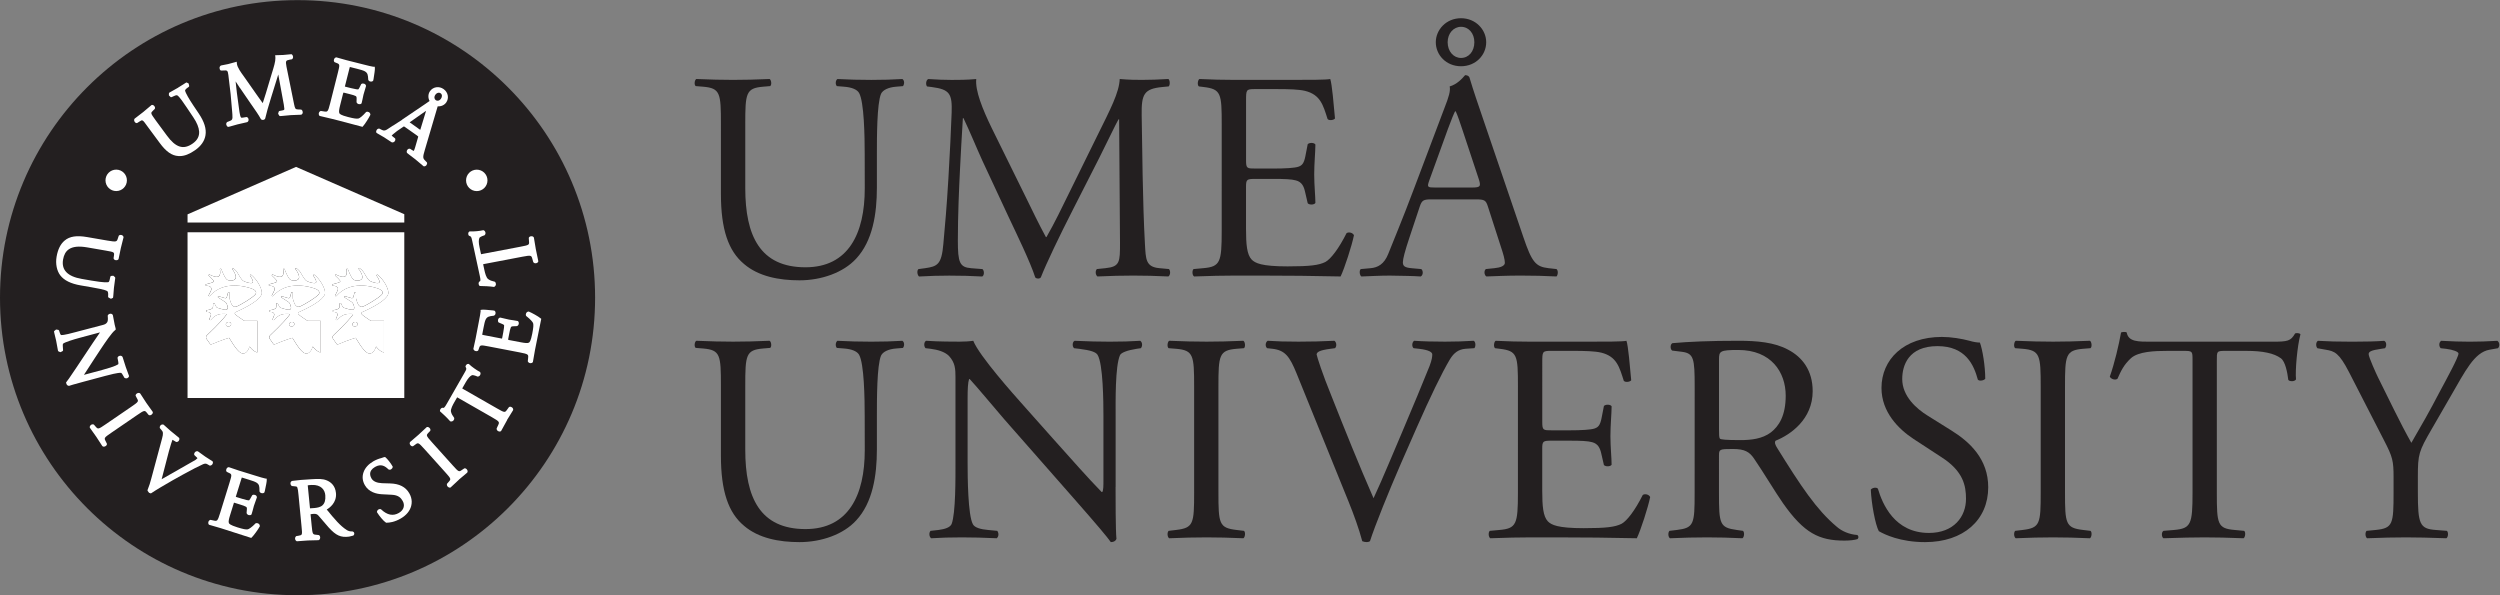 <?xml version="1.0" encoding="utf-8"?>
<!-- Generator: Adobe Illustrator 22.0.0, SVG Export Plug-In . SVG Version: 6.00 Build 0)  -->
<svg version="1.1"
	 id="svg2" xmlns:cc="http://creativecommons.org/ns#" xmlns:dc="http://purl.org/dc/elements/1.1/" xmlns:rdf="http://www.w3.org/1999/02/22-rdf-syntax-ns#" xmlns:svg="http://www.w3.org/2000/svg"
	 xmlns="http://www.w3.org/2000/svg" xmlns:xlink="http://www.w3.org/1999/xlink" x="0px" y="0px" viewBox="0 0 1622.5 386.3"
	 style="enable-background:new 0 0 1622.5 386.3;" xml:space="preserve">
<rect x="0" y="0" width="1622.5" height="386.3" fill="#808080" stroke="none"/>
<style type="text/css">
	.st0{fill:#231F20;}
	.st1{fill:#FFFFFF;}
</style>
<g id="g10" transform="matrix(1.333,0,0,-1.333,0,386.307)">
	<g id="g12" transform="scale(0.1)">
		<g id="g14" transform="scale(10)">
		</g>
		<path id="path16" class="st0" d="M4210,2146.7c0,89.5-2.9,255.5-27.4,298.8c-10.1,17.3-36.1,27.4-72.2,30.3l-36.1,2.9
			c-8.7,10.1-5.8,28.9,2.9,34.6c54.9-2.9,108.3-4.3,164.6-4.3c60.6,0,99.6,1.4,151.6,4.3c11.5-7.2,10.1-26,2.9-34.6l-34.6-2.9
			c-36.1-2.9-63.5-15.9-72.2-34.6c-20.2-47.6-20.2-213.7-20.2-294.5v-163.1c0-125.6-20.2-258.4-101-345
			c-62.1-67.8-168.9-105.4-275.7-105.4c-99.6,0-199.2,18.8-270,79.4c-76.5,63.5-112.6,168.9-112.6,340.7V2294
			c0,150.1-2.9,174.7-86.6,181.9l-36.1,2.9c-8.7,5.8-5.8,30.3,2.9,34.6c72.2-2.9,121.3-4.3,179-4.3c59.2,0,106.8,1.4,177.6,4.3
			c8.7-4.3,11.6-28.9,2.9-34.6l-34.6-2.9c-83.7-7.2-86.6-31.8-86.6-181.9v-311.8c0-232.4,72.2-385.5,293.1-385.5
			c209.3,0,288.7,164.6,288.7,384L4210,2146.7"/>
		<path id="path18" class="st0" d="M4992.5,1941.7c33.2-67.8,65-134.3,99.6-197.8h2.9c39,67.8,75.1,142.9,111.2,216.6l135.7,275.7
			c65,131.4,106.8,210.8,109.7,277.2c49.1-4.3,79.4-4.3,108.3-4.3c36.1,0,83.7,1.4,128.5,4.3c8.7-5.8,8.7-30.3,1.5-36.1l-30.3-2.9
			c-91-8.7-102.5-36.1-101.1-137.1c2.9-153,4.3-420.1,15.9-628c4.3-72.2,2.9-111.2,70.7-116.9l46.2-4.3c8.7-8.7,7.2-30.3-2.9-36.1
			c-59.2,2.9-118.4,4.3-170.4,4.3c-50.5,0-115.5-1.4-174.7-4.3c-10.1,7.2-11.5,27.4-2.9,36.1l41.9,4.3
			c70.7,7.2,70.7,30.3,70.7,122.7l-4.3,602h-2.9c-10.1-15.9-65-131.4-93.8-187.7l-128.5-252.6c-65-127-129.9-262.7-155.9-329.2
			c-2.9-4.3-8.7-5.8-14.4-5.8c-2.9,0-10.1,1.4-13,5.8c-24.5,76.5-93.8,218-127,288.7l-129.9,278.6c-30.3,66.4-60.6,141.5-92.4,207.9
			h-2.9c-5.8-89.5-10.1-173.2-14.4-257c-4.3-88.1-10.1-216.6-10.1-339.3c0-106.8,8.7-129.9,65-134.3l54.9-4.3
			c10.1-8.7,8.7-31.8-1.5-36.1c-49.1,2.9-105.4,4.3-160.2,4.3c-46.2,0-98.2-1.4-147.2-4.3c-8.7,7.2-11.5,28.9-2.9,36.1l31.8,4.3
			c60.6,8.7,80.9,17.3,89.5,118.4c8.7,95.3,15.9,174.7,24.5,317.6c7.2,119.8,13,242.5,15.9,321.9c2.9,90.9-8.7,112.6-96.7,124.1
			l-23.1,2.9c-7.2,8.7-5.8,30.3,5.8,36.1c43.3-2.9,78-4.3,114-4.3c33.2,0,72.2,0,119.8,4.3c-5.8-56.3,30.3-145.8,75.1-238.2
			L4992.5,1941.7"/>
		<path id="path20" class="st0" d="M5948.2,2292.5c0,150.1-2.9,171.8-88.1,181.9l-23.1,2.9c-8.7,5.8-5.8,31.8,2.9,36.1
			c62.1-2.9,111.2-4.3,170.4-4.3h271.4c92.4,0,177.6,0,194.9,4.3c8.7-24.5,17.3-128.5,23.1-192c-5.8-8.7-28.9-11.6-36.1-2.9
			c-21.7,67.9-34.6,118.4-109.7,137.1c-30.3,7.2-76.5,8.7-140,8.7h-103.9c-43.3,0-43.3-2.9-43.3-57.8v-288.7
			c0-40.4,4.3-40.4,47.6-40.4h83.7c60.6,0,105.4,2.9,122.7,8.7c17.3,5.8,27.4,14.4,34.6,50.5l11.5,59.2c7.2,8.7,31.8,8.7,37.5-1.4
			c0-34.6-5.8-90.9-5.8-145.8c0-52,5.8-106.8,5.8-138.6c-5.8-10.1-30.3-10.1-37.5-1.4l-13,56.3c-5.8,26-15.9,47.6-44.8,54.9
			c-20.2,5.8-54.9,7.2-111.2,7.2h-83.7c-43.3,0-47.6-1.4-47.6-39v-203.6c0-76.5,4.3-125.6,27.4-150.1
			c17.3-17.3,47.6-33.2,174.7-33.2c111.2,0,153,5.8,184.8,21.7c26,14.4,65,65,102.5,140c10.1,7.2,30.3,2.9,36.1-10.1
			c-10.1-50.5-46.2-161.7-65-200.7c-129.9,2.9-258.4,4.3-386.9,4.3h-129.9c-62.1,0-111.2-1.4-196.3-4.3c-8.7,4.3-11.5,27.4-2.9,36.1
			l47.6,4.3c82.3,7.2,89.5,28.9,89.5,180.4L5948.2,2292.5"/>
		<path id="path22" class="st0" d="M7113.2,2615.9c37.5,0,65,31.8,65,76.5c0,43.3-27.4,75.1-65,75.1c-36.1,0-65-31.8-65-75.1
			C7048.3,2647.6,7077.1,2615.9,7113.2,2615.9z M7235.9,2692.4c0-62.1-50.5-116.9-122.7-116.9c-72.2,0-122.7,54.9-122.7,116.9
			c0,60.6,50.5,116.9,122.7,116.9C7185.4,2809.3,7235.9,2753,7235.9,2692.4z M6958.8,2019.7c-11.5-33.2-10.1-34.7,30.3-34.7h177.6
			c41.9,0,44.8,5.8,31.8,44.8l-78,235.3c-11.5,34.6-24.5,73.6-33.2,91h-2.9c-4.3-7.2-18.8-41.9-34.6-85.2L6958.8,2019.7z
			 M7244.6,1891.2c-10.1,31.8-15.9,36.1-59.2,36.1h-218c-36.1,0-44.8-4.3-54.9-34.7L6862,1741c-21.7-65-31.8-103.9-31.8-119.8
			c0-17.3,7.2-26,41.9-28.9l47.6-4.3c10.1-7.2,10.1-30.3-2.9-36.1c-37.5,2.9-82.3,2.9-150.1,4.3c-47.6,0-99.6-2.9-138.6-4.3
			c-8.7,5.8-11.5,28.9-2.9,36.1l47.6,4.3c34.6,2.9,66.4,18.8,86.6,70.7c26,66.4,66.4,160.2,127,321.9l147.2,389.8
			c20.2,52,28.9,79.4,24.5,102.5c34.6,10.1,59.2,36.1,75.1,54.9c8.7,0,18.8-2.9,21.7-13c18.8-63.5,41.9-129.9,63.5-193.4
			l197.8-580.3c41.9-124.2,60.6-145.8,122.7-153l39-4.3c10.1-7.2,7.2-30.3,0-36.1c-59.2,2.9-109.7,4.3-174.7,4.3
			c-69.3,0-124.1-2.9-166-4.3c-11.6,5.8-13,28.9-2.9,36.1l41.9,4.3c30.3,2.9,50.5,11.6,50.5,26c0,15.9-7.2,41.9-18.8,76.5
			L7244.6,1891.2"/>
		<path id="path24" class="st0" d="M4210,872.1c0,89.5-2.9,255.5-27.4,298.8c-10.1,17.3-36.1,27.4-72.2,30.3l-36.1,2.9
			c-8.7,10.1-5.8,28.9,2.9,34.7c54.9-2.9,108.3-4.3,164.6-4.3c60.6,0,99.6,1.4,151.6,4.3c11.5-7.2,10.1-26,2.9-34.7l-34.6-2.9
			c-36.1-2.9-63.5-15.9-72.2-34.7c-20.2-47.6-20.2-213.7-20.2-294.5V709c0-125.6-20.2-258.4-101-345
			c-62.1-67.9-168.9-105.4-275.7-105.4c-99.6,0-199.2,18.8-270,79.4c-76.5,63.5-112.6,168.9-112.6,340.7v340.7
			c0,150.1-2.9,174.7-86.6,181.9l-36.1,2.9c-8.7,5.8-5.8,30.3,2.9,34.7c72.2-2.9,121.3-4.3,179-4.3c59.2,0,106.8,1.4,177.6,4.3
			c8.7-4.3,11.6-28.9,2.9-34.7l-34.6-2.9c-83.7-7.2-86.6-31.8-86.6-181.9V707.6c0-232.4,72.2-385.5,293.1-385.5
			c209.3,0,288.7,164.6,288.7,384L4210,872.1"/>
		<path id="path26" class="st0" d="M5431.4,527.1c0-43.3,0-215.1,4.3-252.6c-2.9-8.7-11.6-15.9-27.4-15.9
			c-17.3,24.5-59.2,75.1-184.8,218l-334.9,381.1c-39,44.8-137.1,163.1-167.5,194.9h-2.9c-5.8-17.3-7.2-50.5-7.2-93.8V644
			c0-67.8,1.4-255.5,26-298.8c8.7-15.9,37.5-24.5,73.6-27.4l44.8-4.3c8.7-11.5,7.2-28.9-2.9-36.1c-65,2.9-115.5,4.3-168.9,4.3
			c-60.6,0-99.6-1.4-150.1-4.3c-10.1,7.2-11.5,27.4-2.9,36.1l39,4.3c33.2,4.3,56.3,13,63.5,28.9c20.2,52,18.8,228.1,18.8,297.4
			v417.2c0,40.4-1.4,70.7-31.8,103.9c-20.2,20.2-54.9,30.3-89.5,34.7l-24.5,2.9c-8.7,8.7-8.7,30.3,2.9,36.1
			c60.6-4.3,137.1-4.3,163.1-4.3c23.1,0,47.6,1.4,66.4,4.3c28.9-73.6,199.2-264.2,246.9-317.6l140-157.4
			c99.6-111.1,170.4-192,238.2-261.3h2.9c5.8,7.2,5.8,30.3,5.8,60.6v308.9c0,67.9-1.4,255.5-28.9,298.8c-8.7,13-31.8,21.7-89.5,28.9
			l-24.5,2.9c-10.1,8.7-8.7,31.8,2.9,36.1c66.4-2.9,115.5-4.3,170.4-4.3c62.1,0,99.6,1.4,148.7,4.3c11.6-7.2,11.6-27.4,2.9-36.1
			l-20.2-2.9c-46.2-7.2-75.1-18.8-80.8-30.3c-24.5-52-21.6-231-21.6-297.4V527.1"/>
		<path id="path28" class="st0" d="M5813.9,1015.1c0,153-2.9,177.6-88.1,184.8l-36.1,2.9c-8.7,5.8-5.8,31.8,2.9,36.1
			c72.2-2.9,121.3-4.3,181.9-4.3c57.8,0,106.8,1.4,179,4.3c8.7-4.3,11.5-30.3,2.9-36.1l-36.1-2.9c-85.2-7.2-88.1-31.8-88.1-184.8
			V501.1c0-153,2.9-173.2,88.1-183.3l36.1-4.3c8.7-5.8,5.8-31.8-2.9-36.1c-72.2,2.9-121.3,4.3-179,4.3c-60.6,0-109.7-1.4-181.9-4.3
			c-8.7,4.3-11.5,27.4-2.9,36.1l36.1,4.3c85.2,10.1,88.1,30.3,88.1,183.3V1015.1"/>
		<path id="path30" class="st0" d="M6312,1081.5c-33.2,80.8-54.9,111.2-116.9,118.4l-26,2.9c-10.1,8.7-8.7,28.9,2.9,36.1
			c41.9-2.9,88.1-4.3,150.1-4.3c63.5,0,114,1.4,174.7,4.3c10.1-5.8,13-27.4,2.9-36.1l-21.6-2.9c-54.9-7.2-66.4-15.9-67.9-27.4
			c2.9-14.4,27.4-92.4,72.2-202.1c66.4-167.5,132.8-333.5,205-498.1c44.8,95.3,105.4,244,138.6,320.5
			c41.9,98.2,109.7,261.3,134.3,323.4c11.5,30.3,13,46.2,13,56.3c0,10.1-14.4,21.7-65,27.4l-26,2.9c-10.1,8.7-7.2,30.3,2.9,36.1
			c40.4-2.9,95.3-4.3,150.1-4.3c47.6,0,92.4,1.4,140,4.3c10.1-5.8,10.1-28.9,2.9-36.1l-43.3-2.9c-34.6-2.9-56.3-20.2-75.1-50.5
			c-40.4-67.8-96.7-184.8-161.7-332l-78-177.6c-57.8-132.8-125.6-300.3-150.1-376.8c-4.3-2.9-10.1-4.3-15.9-4.3
			c-7.2,0-14.4,1.4-21.6,4.3c-15.9,60.6-41.9,131.4-66.4,192L6312,1081.5"/>
		<path id="path32" class="st0" d="M7390.4,1017.9c0,150.1-2.9,171.8-88.1,181.9l-23.1,2.9c-8.7,5.8-5.8,31.8,2.9,36.1
			c62.1-2.9,111.2-4.3,170.4-4.3h271.4c92.4,0,177.6,0,194.9,4.3c8.7-24.6,17.3-128.5,23.1-192c-5.8-8.7-28.9-11.5-36.1-2.9
			c-21.7,67.8-34.6,118.4-109.7,137.2c-30.3,7.2-76.5,8.7-140,8.7h-103.9c-43.3,0-43.3-2.9-43.3-57.7V843.3
			c0-40.4,4.3-40.4,47.6-40.4h83.7c60.6,0,105.4,2.9,122.7,8.7c17.3,5.8,27.4,14.4,34.6,50.5l11.5,59.2c7.2,8.7,31.8,8.7,37.5-1.4
			c0-34.6-5.8-90.9-5.8-145.8c0-52,5.8-106.8,5.8-138.6c-5.8-10.1-30.3-10.1-37.5-1.4l-13,56.3c-5.8,26-15.9,47.6-44.8,54.9
			c-20.2,5.8-54.9,7.2-111.2,7.2h-83.7c-43.3,0-47.6-1.4-47.6-39V509.8c0-76.5,4.3-125.6,27.4-150.1c17.3-17.3,47.6-33.2,174.7-33.2
			c111.2,0,153,5.8,184.8,21.7c26,14.4,65,65,102.5,140c10.1,7.2,30.3,2.9,36.1-10.1c-10.1-50.5-46.2-161.7-65-200.7
			c-129.9,2.9-258.4,4.3-386.9,4.3h-129.9c-62.1,0-111.2-1.4-196.3-4.3c-8.7,4.3-11.5,27.4-2.9,36.1l47.6,4.3
			c82.3,7.2,89.5,28.9,89.5,180.4L7390.4,1017.9"/>
		<path id="path34" class="st0" d="M8369.3,810.1c0-26,0-41.9,4.3-47.6c4.3-4.3,26-7.2,99.6-7.2c52,0,106.8,5.8,148.7,37.5
			c39,30.3,72.2,80.8,72.2,179c0,114.1-70.7,222.3-231,222.3c-89.5,0-93.8-5.8-93.8-46.2V810.1z M8250.9,1016.5
			c0,137.1-4.3,161.7-63.5,168.9l-46.2,5.8c-10.1,7.2-10.1,30.3,1.4,36.1c80.8,7.2,180.5,11.6,321.9,11.6
			c89.5,0,174.7-7.2,241.1-43.3c69.3-36.1,119.8-101.1,119.8-202.1c0-137.1-108.3-212.2-180.5-241.1c-7.2-8.7,0-23.1,7.2-34.6
			c115.5-186.2,192-301.7,290.2-384c24.5-21.7,60.6-37.5,99.6-40.4c7.2-2.9,8.7-14.4,1.4-20.2c-13-4.3-36.1-7.2-63.5-7.2
			c-122.7,0-196.3,36.1-298.8,181.9c-37.5,53.4-96.7,153-141.5,218c-21.7,31.8-44.8,46.2-102.5,46.2c-65,0-67.8-1.4-67.8-31.8V498.2
			c0-151.6,2.9-168.9,86.6-180.4l30.3-4.3c8.7-7.2,5.8-31.8-2.9-36.1c-65,2.9-114,4.3-171.8,4.3c-60.6,0-112.6-1.4-180.5-4.3
			c-8.7,4.3-11.5,26-2.9,36.1l36.1,4.3c83.7,10.1,86.6,28.9,86.6,180.4L8250.9,1016.5"/>
		<path id="path36" class="st0" d="M9372.6,258.6c-121.3,0-197.8,37.5-225.2,53.4c-17.3,31.8-36.1,134.3-39,202.1
			c7.2,10.1,28.9,13,34.7,4.3c21.7-73.6,80.8-215.1,248.3-215.1c121.3,0,180.5,79.4,180.5,166c0,63.5-13,134.3-118.4,202.1
			L9316.3,761c-72.2,47.7-155.9,129.9-155.9,248.3c0,137.1,106.8,248.3,294.5,248.3c44.7,0,96.7-8.7,134.2-18.8
			c18.8-5.8,39-8.7,50.5-8.7c13-34.7,26-115.5,26-176.1c-5.8-8.7-28.9-13-36.1-4.3c-18.8,69.3-57.7,163.1-196.3,163.1
			c-141.5,0-171.8-93.8-171.8-160.2c0-83.7,69.3-144.4,122.7-177.6l115.5-72.2c91-56.3,180.5-140,180.5-277.2
			C9680.1,366.9,9560.3,258.6,9372.6,258.6"/>
		<path id="path38" class="st0" d="M9935.6,1015.1c0,153-2.9,177.6-88.1,184.8l-36.1,2.9c-8.7,5.8-5.8,31.8,2.9,36.1
			c72.2-2.9,121.3-4.3,181.9-4.3c57.8,0,106.8,1.4,179,4.3c8.6-4.3,11.5-30.3,2.8-36.1l-36-2.9c-85.2-7.2-88.1-31.8-88.1-184.8
			V501.1c0-153,2.9-173.2,88.1-183.3l36-4.3c8.7-5.8,5.8-31.8-2.8-36.1c-72.2,2.9-121.3,4.3-179,4.3c-60.6,0-109.7-1.4-181.9-4.3
			c-8.7,4.3-11.5,27.4-2.9,36.1l36.1,4.3c85.2,10.1,88.1,30.3,88.1,183.3V1015.1"/>
		<path id="path40" class="st0" d="M10793.1,498.2c0-151.6,2.9-173.2,86.7-180.4l46.2-4.3c8.6-5.8,5.7-31.8-2.9-36.1
			c-82.3,2.9-131.4,4.3-189.1,4.3c-57.8,0-108.3-1.4-200.7-4.3c-8.7,4.3-11.6,28.9,0,36.1l52,4.3c82.3,7.2,89.5,28.9,89.5,180.4
			v645.3c0,44.8,0,46.2-43.3,46.2h-79.4c-62.1,0-141.5-2.9-177.6-36.1c-34.7-31.8-49.1-63.5-65-99.6c-11.5-8.7-31.7-1.4-37.5,10.1
			c23.1,65,44.7,157.3,54.8,215.1c4.4,2.9,23.2,4.3,27.5,0c8.6-46.2,56.3-44.8,122.7-44.8h584.7c77.9,0,90.9,2.9,112.6,40.4
			c7.2,2.9,23.1,1.4,25.9-4.3c-15.8-59.2-25.9-176.1-21.6-219.4c-5.8-11.5-30.3-11.5-37.5-2.9c-4.4,36.1-14.5,89.5-36.1,105.4
			c-33.2,24.6-88.1,36.1-167.5,36.1H10835c-43.3,0-41.9-1.4-41.9-49.1V498.2"/>
		<path id="path42" class="st0" d="M11771.9,501.1c0-154.5,8.7-177.6,86.7-183.3l54.8-4.3c8.7-8.7,5.8-31.8-2.9-36.1
			c-89.5,2.9-138.6,4.3-196.3,4.3c-60.6,0-112.6-1.4-189.1-4.3c-8.7,4.3-11.6,27.4-2.9,36.1l44.7,4.3c83.8,8.7,86.7,28.9,86.7,183.3
			v73.6c0,79.4-4.4,98.2-46.2,179l-170.4,332c-49.1,95.3-70.7,102.5-114,109.7l-40.4,7.2c-8.7,10.1-7.3,30.3,2.8,36.1
			c46.2-2.9,98.2-4.3,167.5-4.3c66.4,0,118.4,1.4,154.5,4.3c13-4.3,13-27.4,4.3-36.1l-18.8-2.9c-50.5-7.2-60.6-14.4-60.6-26
			c0-14.4,37.5-96.7,44.7-111.2c53.5-106.8,106.9-220.9,163.2-320.5c44.7,76.5,92.4,160.3,135.7,244
			c40.4,75.1,93.8,173.2,93.8,190.6c0,8.7-26,18.8-60.6,23.1l-26,2.9c-10.1,10.1-8.7,30.3,2.9,36.1c52-2.9,93.8-4.3,138.6-4.3
			c44.7,0,85.1,1.4,134.2,4.3c11.6-7.2,13-27.4,2.9-36.1l-40.4-7.2c-75.1-13-118.4-103.9-190.6-228.1l-90.9-157.4
			c-63.5-109.7-67.9-122.7-67.9-233.9V501.1"/>
		<path id="path44" class="st0" d="M1448.7,2897.4c800.1,0,1448.7-648.6,1448.7-1448.7C2897.4,648.6,2248.8,0,1448.7,0
			C648.6,0,0,648.6,0,1448.7C0,2248.8,648.6,2897.4,1448.7,2897.4"/>
		<path id="path46" class="st1" d="M1422.9,1308.5c-7-1.4-13.7,2.1-15.1,8.1c-1.3,6,3.3,12,10.3,13.6c7,1.5,13.8-2.1,15.1-8
			C1434.5,1316.1,1429.9,1310.1,1422.9,1308.5z M1310.5,1507.5c20.7-1.6,24.1-6.8,26.2-12.5c2.1-5.7,0.6-10-13.3-35.8
			c-1.1-2,4.4-4.6,5.7-3.2c69.6,80.5,181.8,45.1,204.8,36.6c26.3-9.8,21.9-23.3,17.9-27.9c-16.1-18.5-75.4-52.4-87.8-57.5
			c-12.3-5.1-16.5-4.3-24.1,3.4c-7.6,7.7-13.5,31.6-14.4,34.4c-0.9,2.8,0.3,25.9-0.1,28.4c-0.3,2.6-6.1,3-6.8,0.6
			c-0.8-2.4-5.3-20.2-6.4-23.1c-1.1-2.8-4.6-5.2-7.6-4.8c-3,0.5-30.8,9.2-32.7,9.7c-2,0.4-4-4.4-2.5-5.7
			c1.5-1.3,29.8-19.2,35.5-22.9c5.8-3.7,9.9-13.9,12.1-25.9c0.6-4-0.9-10-7.9-11.5c-7.1-1.5-36.4,7.2-42.8,9.7
			c-6.4,2.5-12.5,18.4-13.5,21.2c-1,2.8-7.2,1.8-7.4-1.5c-0.1-2.3,0.7-15.6-1.1-19.5c-2.6-5.7-13.2-10-30-12.2c-2.9-0.4-2.5-8,0.6-8
			c14.7-0.2,19.1-6.5,20.3-10.7c1.2-4.2-0.1-5.3-7.8-24.7c-1.5-3.7,5.4-5.8,6.8-4.2c21.8,25.1,39.5,30.8,69.3,29.7
			c6.4-0.2,9.2-0.9,6.4-4.5c-9.1-12.5-33.6-42.1-94.5-99.7c-4.9-4.7-5.6-11.9-2.1-16.9c0.9-1.3,17.2-24.5,18.3-26
			c1-1.5,3.3-2.4,5.7-1.3c51.7,22.2,86.3,32,86.3,32c29.8-49.9,53.3-81.8,72.9-76.2c19.7,5.6,26.4,34,26.4,34s14.3-21.4,35.6-28.7
			c2-0.7,2.9,0.8,2.9,2.4c0,2.8,0,150.8,0,150.8s-58.5,0-60.6,0c-2.2,0-3.6,0.5-5.4,1.6c-45.2,30.2-51.5,35.1-39.2,41.6
			c3,1.3,5.8,2.6,8.7,3.9c75.2,34.3,117.9,66.6,117.9,89.6c0,24.8-26.2,68.3-53,88.7c-1.6,1.2-5.7-3.9-4.6-5.1
			c1-1.2,18.5-25.3,13.7-33.2c-4.7-7.9-34.8,1.2-45.9,7.5c-11,6.2-23.8,32.4-30.7,42.9c-6.9,10.6-19.3,19.5-20.7,20.2
			c-1.5,0.8-4.9-3.6-3.4-5.1c6.6-6.6,23.2-34.2,16.7-46.3c-6.6-12.2-32.6-14-43.8-3.4c-11.2,10.6-24.9,47.4-25.9,49.9
			c-1.1,2.6-6.8,0.3-6.5-1.3c0.7-3.8,5.1-27.3-5.8-34.4c-10.9-7.2-32.6,2.2-44.4,8.5c-2.4,1.3-6.4-3.2-4.8-4.5
			c1.7-1.3,25.1-23.1,25.1-28.2c0-5.1-13.4-8.5-38.3-14.8C1307.9,1513.2,1308.6,1507.7,1310.5,1507.5"/>
		<path id="path48" class="st1" d="M1114.9,1308.5c-7-1.4-13.8,2.1-15.1,8.1c-1.3,6,3.3,12,10.3,13.6c7,1.5,13.8-2.1,15.1-8
			C1126.4,1316.1,1121.8,1310.1,1114.9,1308.5L1114.9,1308.5z M1002.5,1507.5c20.7-1.6,24.2-6.8,26.2-12.5c2.1-5.7,0.6-10-13.3-35.8
			c-1.1-2,4.4-4.6,5.7-3.2c69.6,80.5,181.8,45.1,204.8,36.6c26.3-9.8,21.9-23.3,17.9-27.9c-16.1-18.5-75.4-52.4-87.8-57.5
			c-12.3-5.1-16.5-4.3-24.1,3.4c-7.6,7.7-13.5,31.6-14.4,34.4c-0.8,2.8,0.3,25.9-0.1,28.4c-0.3,2.6-6.1,3-6.8,0.6
			c-0.8-2.4-5.3-20.2-6.3-23.1c-1.1-2.8-4.6-5.2-7.6-4.8c-3,0.5-30.8,9.2-32.7,9.7c-1.9,0.4-4-4.4-2.5-5.7
			c1.5-1.3,29.7-19.2,35.5-22.9c5.8-3.7,9.9-13.9,12-25.9c0.7-4-0.8-10-7.9-11.5c-7.1-1.5-36.4,7.2-42.8,9.7
			c-6.4,2.5-12.5,18.4-13.5,21.2c-1,2.8-7.2,1.8-7.4-1.5c-0.1-2.3,0.6-15.6-1.2-19.5c-2.6-5.7-13.1-10-30-12.2c-2.9-0.4-2.4-8,0.6-8
			c14.7-0.2,19-6.5,20.3-10.7c1.2-4.2-0.1-5.3-7.8-24.7c-1.5-3.7,5.5-5.8,6.9-4.2c21.9,25.1,39.5,30.8,69.2,29.7
			c6.4-0.2,9.2-0.9,6.5-4.5c-9.1-12.5-33.6-42.1-94.5-99.7c-4.9-4.7-5.6-11.9-2.1-16.9c1-1.3,17.2-24.5,18.3-26
			c1-1.5,3.3-2.4,5.7-1.3c51.8,22.2,86.3,32,86.3,32c29.9-49.9,53.3-81.8,73-76.2c19.6,5.6,26.4,34,26.4,34s14.2-21.4,35.6-28.7
			c2-0.7,2.9,0.8,2.9,2.4c0,2.8,0,150.8,0,150.8s-58.4,0-60.6,0c-2.2,0-3.6,0.5-5.4,1.6c-45.2,30.2-51.5,35.1-39.2,41.6
			c2.9,1.3,5.8,2.6,8.7,3.9c75.2,34.3,117.9,66.6,117.9,89.6c0,24.8-26.2,68.3-53,88.7c-1.5,1.2-5.7-3.9-4.6-5.1
			c1-1.2,18.5-25.3,13.7-33.2c-4.7-7.9-34.8,1.2-45.9,7.5c-11,6.2-23.8,32.4-30.7,42.9c-6.8,10.6-19.3,19.5-20.8,20.2
			c-1.5,0.8-4.9-3.6-3.4-5.1c6.5-6.6,23.3-34.2,16.7-46.3c-6.6-12.2-32.7-14-43.8-3.4c-11.2,10.6-24.9,47.4-25.9,49.9
			c-1,2.6-6.8,0.3-6.5-1.3c0.7-3.8,5.1-27.3-5.8-34.4c-10.9-7.2-32.7,2.2-44.4,8.5c-2.4,1.3-6.4-3.2-4.7-4.5
			c1.6-1.3,25-23.1,25-28.2c0-5.1-13.4-8.5-38.3-14.8C999.8,1513.2,1000.5,1507.7,1002.5,1507.5"/>
		<path id="path50" class="st1" d="M1730.9,1308.5c-7-1.4-13.7,2.1-15.1,8.1c-1.3,6,3.3,12,10.3,13.6c7,1.5,13.8-2.1,15-8
			C1742.5,1316.1,1737.9,1310.1,1730.9,1308.5L1730.9,1308.5z M1618.5,1507.5c20.7-1.6,24.1-6.8,26.3-12.5c2.1-5.7,0.6-10-13.3-35.8
			c-1.1-2,4.4-4.6,5.7-3.2c69.6,80.5,181.8,45.1,204.8,36.6c26.4-9.8,21.8-23.3,17.8-27.9c-16.1-18.5-75.4-52.4-87.8-57.5
			c-12.4-5.1-16.5-4.3-24.2,3.4c-7.6,7.7-13.5,31.6-14.4,34.4c-0.9,2.8,0.2,25.9-0.1,28.4c-0.3,2.6-6.1,3-6.8,0.6
			c-0.8-2.4-5.3-20.2-6.4-23.1c-1-2.8-4.6-5.2-7.6-4.8c-3,0.5-30.7,9.2-32.7,9.7c-1.9,0.4-4-4.4-2.6-5.7
			c1.5-1.3,29.7-19.2,35.6-22.9c5.8-3.7,9.9-13.9,12-25.9c0.7-4-0.8-10-7.9-11.5c-7-1.5-36.4,7.2-42.8,9.7
			c-6.4,2.5-12.5,18.4-13.4,21.2c-1,2.8-7.3,1.8-7.4-1.5c-0.1-2.3,0.7-15.6-1.1-19.5c-2.6-5.7-13.1-10-30-12.2c-2.9-0.4-2.5-8,0.6-8
			c14.7-0.2,19.1-6.5,20.3-10.7c1.2-4.2-0.1-5.3-7.8-24.7c-1.5-3.7,5.5-5.8,6.8-4.2c21.9,25.1,39.4,30.8,69.3,29.7
			c6.4-0.2,9.2-0.9,6.5-4.5c-9.1-12.5-33.6-42.1-94.5-99.7c-4.9-4.7-5.6-11.9-2-16.9c0.9-1.3,17.2-24.5,18.3-26
			c1-1.5,3.3-2.4,5.7-1.3c51.7,22.2,86.2,32,86.2,32c29.9-49.9,53.4-81.8,73-76.2c19.7,5.6,26.4,34,26.4,34s14.2-21.4,35.6-28.7
			c2-0.7,2.9,0.8,2.9,2.4c0,2.8,0,150.8,0,150.8s-58.4,0-60.6,0c-2.2,0-3.6,0.5-5.3,1.6c-45.2,30.2-51.6,35.1-39.2,41.6
			c2.9,1.3,5.8,2.6,8.7,3.9c75.2,34.3,117.9,66.6,117.9,89.6c0,24.8-26.2,68.3-53.1,88.7c-1.5,1.2-5.7-3.9-4.6-5.1
			c1-1.2,18.5-25.3,13.7-33.2c-4.8-7.9-34.9,1.2-45.9,7.5c-11.1,6.2-23.8,32.4-30.7,42.9c-6.8,10.6-19.3,19.5-20.7,20.2
			c-1.5,0.8-4.9-3.6-3.4-5.1c6.5-6.6,23.3-34.2,16.7-46.3c-6.5-12.2-32.6-14-43.8-3.4c-11.2,10.6-24.9,47.4-25.9,49.9
			c-1.1,2.6-6.9,0.3-6.6-1.3c0.7-3.8,5.1-27.3-5.8-34.4c-10.9-7.2-32.7,2.2-44.4,8.5c-2.4,1.3-6.4-3.2-4.8-4.5
			c1.6-1.3,25.1-23.1,25.1-28.2c0-5.1-13.4-8.5-38.3-14.8C1615.9,1513.2,1616.6,1507.7,1618.5,1507.5"/>
		<path id="path52" class="st1" d="M1002.2,1513.8c24.9,6.3,38.3,9.7,38.3,14.8c0,5.1-23.4,26.8-25,28.2c-1.6,1.3,2.3,5.7,4.7,4.5
			c11.8-6.3,33.6-15.7,44.4-8.5c10.9,7.1,6.5,30.7,5.8,34.4c-0.3,1.6,5.5,3.8,6.5,1.3c1.1-2.5,14.8-39.3,25.9-49.9
			c11.2-10.6,37.3-8.8,43.8,3.4c6.6,12.2-10.2,39.8-16.7,46.3c-1.5,1.5,1.9,5.8,3.4,5.1c1.5-0.8,13.9-9.6,20.8-20.2
			c6.9-10.6,19.6-36.7,30.7-42.9c11-6.3,41.1-15.4,45.9-7.5c4.8,7.9-12.7,32.1-13.7,33.2c-1,1.2,3.1,6.2,4.6,5.1
			c26.8-20.4,53-64,53-88.7c0-23-42.6-55.3-117.9-89.6c-2.8-1.3-5.8-2.6-8.7-3.9c-12.3-6.4-6-11.3,39.2-41.6
			c1.7-1.2,3.2-1.6,5.4-1.6c2.2,0,60.6,0,60.6,0s0-148,0-150.8c0-1.6-0.9-3.1-2.9-2.4c-21.4,7.2-35.6,28.7-35.6,28.7
			s-6.8-28.4-26.4-34c-19.6-5.6-43.1,26.2-73,76.2c0,0-34.5-9.9-86.3-32c-2.4-1.1-4.6-0.2-5.7,1.3c-1.1,1.5-17.3,24.7-18.3,26
			c-3.5,5-2.9,12.3,2.1,16.9c60.9,57.6,85.4,87.2,94.5,99.7c2.7,3.7-0.1,4.3-6.5,4.5c-29.8,1.1-47.4-4.7-69.2-29.7
			c-1.4-1.6-8.4,0.5-6.9,4.2c7.8,19.4,9,20.5,7.8,24.7c-1.2,4.2-5.6,10.5-20.3,10.7c-3,0-3.5,7.6-0.6,8c16.9,2.1,27.4,6.5,30,12.2
			c1.8,3.9,1.1,17.2,1.2,19.5c0.1,3.3,6.4,4.3,7.4,1.5c1-2.8,7.1-18.7,13.5-21.2c6.4-2.5,35.8-11.2,42.8-9.7c7,1.5,8.5,7.5,7.9,11.5
			c-2.1,12-6.2,22.2-12,25.9c-5.8,3.7-34,21.6-35.5,22.9c-1.5,1.3,0.6,6.1,2.5,5.7c1.9-0.5,29.7-9.2,32.7-9.7c3-0.4,6.5,2,7.6,4.8
			c1.1,2.8,5.6,20.7,6.3,23.1c0.7,2.4,6.6,2,6.8-0.6c0.3-2.5-0.8-25.6,0.1-28.4c0.9-2.8,6.8-26.7,14.4-34.4
			c7.6-7.7,11.8-8.5,24.1-3.4c12.4,5.1,71.7,39,87.8,57.5c4,4.6,8.5,18.1-17.9,27.9c-23,8.6-135.2,44-204.8-36.6
			c-1.2-1.4-6.7,1.1-5.7,3.2c13.9,25.8,15.3,30.1,13.3,35.8c-2.1,5.7-5.6,10.9-26.2,12.5C1000.5,1507.7,999.8,1513.2,1002.2,1513.8
			L1002.2,1513.8z M1310.2,1513.8c24.9,6.3,38.3,9.7,38.3,14.8c0,5.1-23.4,26.8-25.1,28.2c-1.6,1.3,2.3,5.7,4.8,4.5
			c11.8-6.3,33.5-15.7,44.4-8.5c10.9,7.1,6.5,30.7,5.8,34.4c-0.3,1.6,5.5,3.8,6.5,1.3c1-2.5,14.8-39.3,25.9-49.9
			c11.2-10.6,37.2-8.8,43.8,3.4c6.6,12.2-10.1,39.8-16.7,46.3c-1.5,1.5,1.9,5.8,3.4,5.1c1.5-0.8,13.9-9.6,20.7-20.2
			c6.9-10.6,19.6-36.7,30.7-42.9c11.1-6.3,41.1-15.4,45.9-7.5c4.8,7.9-12.6,32.1-13.7,33.2c-1.1,1.2,3.1,6.2,4.6,5.1
			c26.8-20.4,53-64,53-88.7c0-23-42.7-55.3-117.9-89.6c-2.8-1.3-5.7-2.6-8.7-3.9c-12.3-6.4-6-11.3,39.2-41.6
			c1.7-1.2,3.2-1.6,5.4-1.6c2.2,0,60.6,0,60.6,0s0-148,0-150.8c0-1.6-0.9-3.1-2.9-2.4c-21.4,7.2-35.6,28.7-35.6,28.7
			s-6.8-28.4-26.4-34c-19.6-5.6-43.1,26.2-72.9,76.2c0,0-34.5-9.9-86.3-32c-2.4-1.1-4.7-0.2-5.7,1.3c-1.1,1.5-17.3,24.7-18.3,26
			c-3.6,5-2.9,12.3,2.1,16.9c60.9,57.6,85.4,87.2,94.5,99.7c2.7,3.7-0.1,4.3-6.4,4.5c-29.8,1.1-47.4-4.7-69.3-29.7
			c-1.4-1.6-8.4,0.5-6.8,4.2c7.7,19.4,9,20.5,7.8,24.7c-1.2,4.2-5.6,10.5-20.3,10.7c-3.1,0-3.5,7.6-0.6,8c16.9,2.1,27.4,6.5,30,12.2
			c1.8,3.9,1,17.2,1.1,19.5c0.1,3.3,6.4,4.3,7.4,1.5c1-2.8,7.1-18.7,13.5-21.2c6.4-2.5,35.8-11.2,42.8-9.7c7,1.5,8.5,7.5,7.9,11.5
			c-2.1,12-6.2,22.2-12.1,25.9c-5.8,3.7-34,21.6-35.5,22.9c-1.5,1.3,0.6,6.1,2.5,5.7c1.9-0.5,29.7-9.2,32.7-9.7c3-0.4,6.5,2,7.6,4.8
			c1,2.8,5.6,20.7,6.4,23.1c0.7,2.4,6.5,2,6.8-0.6c0.3-2.5-0.8-25.6,0.1-28.4c0.9-2.8,6.8-26.7,14.4-34.4c7.6-7.7,11.8-8.5,24.1-3.4
			c12.4,5.1,71.7,39,87.8,57.5c4,4.6,8.4,18.1-17.9,27.9c-23,8.6-135.2,44-204.8-36.6c-1.2-1.4-6.7,1.1-5.7,3.2
			c13.8,25.8,15.4,30.1,13.3,35.8c-2.1,5.7-5.6,10.9-26.2,12.5C1308.6,1507.7,1307.9,1513.2,1310.2,1513.8L1310.2,1513.8z
			 M1618.3,1513.8c24.9,6.3,38.3,9.7,38.3,14.8c0,5.1-23.4,26.8-25.1,28.2c-1.6,1.3,2.3,5.7,4.8,4.5c11.8-6.3,33.5-15.7,44.4-8.5
			c10.9,7.1,6.5,30.7,5.8,34.4c-0.3,1.6,5.5,3.8,6.6,1.3c1-2.5,14.7-39.3,25.9-49.9c11.2-10.6,37.3-8.8,43.8,3.4
			c6.6,12.2-10.1,39.8-16.7,46.3c-1.5,1.5,1.9,5.8,3.4,5.1c1.5-0.8,13.9-9.6,20.7-20.2c6.9-10.6,19.7-36.7,30.7-42.9
			c11-6.3,41.1-15.4,45.9-7.5c4.8,7.9-12.7,32.1-13.7,33.2c-1.1,1.2,3.1,6.2,4.6,5.1c26.8-20.4,53.1-64,53.1-88.7
			c0-23-42.6-55.3-117.9-89.6c-2.8-1.3-5.8-2.6-8.7-3.9c-12.3-6.4-6-11.3,39.2-41.6c1.7-1.2,3.2-1.6,5.3-1.6s60.6,0,60.6,0
			s0-148,0-150.8c0-1.6-0.9-3.1-2.9-2.4c-21.4,7.2-35.6,28.7-35.6,28.7s-6.8-28.4-26.4-34c-19.6-5.6-43.1,26.2-73,76.2
			c0,0-34.5-9.9-86.2-32c-2.4-1.1-4.7-0.2-5.7,1.3c-1.1,1.5-17.4,24.7-18.3,26c-3.6,5-2.9,12.3,2,16.9
			c60.9,57.6,85.4,87.2,94.5,99.7c2.7,3.7-0.1,4.3-6.5,4.5c-29.8,1.1-47.4-4.7-69.3-29.7c-1.4-1.6-8.3,0.5-6.8,4.2
			c7.7,19.4,9,20.5,7.8,24.7c-1.2,4.2-5.6,10.5-20.3,10.7c-3.1,0-3.5,7.6-0.6,8c16.9,2.1,27.4,6.5,30,12.2c1.8,3.9,1,17.2,1.1,19.5
			c0.2,3.3,6.4,4.3,7.4,1.5c0.9-2.8,7-18.7,13.4-21.2c6.4-2.5,35.8-11.2,42.8-9.7c7.1,1.5,8.6,7.5,7.9,11.5
			c-2.1,12-6.2,22.2-12,25.9c-5.8,3.7-34,21.6-35.6,22.9c-1.5,1.3,0.6,6.1,2.6,5.7c1.9-0.5,29.7-9.2,32.7-9.7c3-0.4,6.6,2,7.6,4.8
			c1.1,2.8,5.6,20.7,6.4,23.1c0.8,2.4,6.6,2,6.8-0.6c0.3-2.5-0.8-25.6,0.1-28.4c0.9-2.8,6.8-26.7,14.4-34.4
			c7.6-7.7,11.8-8.5,24.2-3.4c12.3,5.1,71.7,39,87.8,57.5c4,4.6,8.5,18.1-17.8,27.9c-23,8.6-135.2,44-204.8-36.6
			c-1.2-1.4-6.7,1.1-5.7,3.2c13.9,25.8,15.4,30.1,13.3,35.8c-2.2,5.7-5.6,10.9-26.3,12.5C1616.6,1507.7,1615.9,1513.2,1618.3,1513.8
			L1618.3,1513.8z M913.1,960.4h1055.3v806.9H913.1V960.4"/>
		<path id="path54" class="st1" d="M1110.1,1330.1c-7-1.6-11.6-7.6-10.3-13.6c1.3-6,8-9.5,15.1-8.1c7,1.6,11.6,7.6,10.3,13.6
			C1123.8,1328.1,1117.1,1331.7,1110.1,1330.1"/>
		<path id="path56" class="st1" d="M1418.1,1330.1c-7-1.6-11.7-7.6-10.3-13.6c1.3-6,8-9.5,15.1-8.1c7,1.6,11.7,7.6,10.3,13.6
			C1431.9,1328.1,1425.2,1331.7,1418.1,1330.1"/>
		<path id="path58" class="st1" d="M1726.2,1330.1c-7-1.6-11.6-7.6-10.3-13.6c1.3-6,8-9.5,15.1-8.1c7,1.6,11.6,7.6,10.3,13.6
			C1739.9,1328.1,1733.2,1331.7,1726.2,1330.1"/>
		<path id="path60" class="st1" d="M1968.4,1855.1l-527,230.4l-528.3-231.1v-39.9h1055.3V1855.1"/>
		<path id="path62" class="st1" d="M2321.2,1967.6c28.8,0,52.2,23.4,52.2,52.2s-23.4,52.2-52.2,52.2c-28.8,0-52.1-23.4-52.1-52.2
			C2269.1,1990.9,2292.5,1967.6,2321.2,1967.6"/>
		<path id="path64" class="st1" d="M565.8,1967.8c28.8,0,52.1,23.4,52.1,52.2c0,28.8-23.4,52.2-52.1,52.2
			c-28.8,0-52.2-23.4-52.2-52.2C513.6,1991.2,537,1967.8,565.8,1967.8"/>
		<path id="path66" class="st1" d="M392.7,1508.5l51.6-8.9c21.7-3.7,66.7-11.5,78.1-19c1.9-1.1,4.5-6.8,4.3-15.3
			c-0.1-0.4-0.1-0.4-0.3-11.1l0-1.2l0.4-1.1c0.8-2,2-3.7,11.2-7.5l2.3-1l9.5,4.3l0.8,2.2c0.4,1,0.7,1.8,4.1,46.5l6.4,48.4l-0.1,0.8
			c-0.3,1.9-1,3.7-7.8,8.7l-1.8,1.3l-11.8-1.2l-1.5-2.2c-0.6-0.9-1.4-2.1-3.6-13.7c-1.8-9.8-4.9-13.4-6.3-13.9
			c-3.9-1.4-19.8-3.6-82.8,7.3l-47.9,8.3c-68.8,11.9-99.2,43.6-90.5,94.1c4,23.2,13,39.5,27.6,49.7c19.3,13.6,48.7,16.7,89.9,9.6
			l90.1-15.6c42.6-7.4,42.5-7.7,40-26l-1.7-11.4l0.4-1.2c0.8-2.6,3.1-7.2,10.1-8.2c4.2-0.6,9.8,0.2,13,4.1l0.8,1.2
			c0.3,0.8,0.6,1.3,11,53.4l13.3,52.9l-0.2,1.2c-0.8,4.8-4.4,8.3-9.6,9.7c-5,1.4-9.8,0.4-12.7-2.6l-0.9-1.2
			c-0.3-0.6-0.7-1.2-4.1-12.1c-5.4-17-5.9-18.8-50.9-11.1l-98.5,17c-51.7,9-85.7,3.7-110.1-17.1c-19.7-16.3-32.9-42.8-39-78.5
			c-5.9-34,1-68.8,18-90.7C312.2,1533,344.7,1516.8,392.7,1508.5"/>
		<path id="path68" class="st1" d="M590.1,1082.7c1.4-0.9,5.6-5.3,11.5-16.6l3.5-6.8l1.3-0.8c4.4-2.9,9.6-3.4,14.1-1.3
			c3.9,1.7,6.6,4.8,7.6,8.6l0.2,0.9l-0.1,0.9c-0.1,1-0.2,1.8-15.9,43.6l-15.3,48.1l-0.8,1.6c-2.8,3.9-7.3,5.8-12.5,5
			c-5.1-0.8-9.3-3.8-11-8l-0.4-1.7c-0.1-0.8-0.2-1.8,1.6-9.8c3.6-16.8,2.5-20.4,2.2-21c-1.4-1.6-11.8-10.7-77.9-28.4l-87.8-23.6
			c-0.6-0.2-1.2-0.3-1.8-0.5c8.1,11.9,22.3,33.9,48.3,74.5l0,0c1.2,1.9,33.9,51.5,33.9,51.5l5.1,7.6c13.4,20,48.8,73.1,64.9,84.4
			l2.2,1.7l0.2,2.7c0.1,0.9,0.4,3.8-4.8,21.5l-8.8,46.2l-1,2.3c-2.7,3.8-6.5,5.6-11.1,5.3c-5-0.3-9.7-3-12.1-6.8l-0.7-1.7
			c-0.2-0.8-0.5-2,0.3-10.1c0.9-10.1-0.3-18.4-3.2-23c-5.8-8.4-11.7-10.7-23.8-13.8L378.8,1284l-6.9-1.9
			c-20-5.4-61.6-16.7-74.4-15.3c-0.6,0.1-3.6,2.3-6.3,10.8l-3.5,10.6l-1,1.8c-1.3,1.6-3,2.9-11.7,3.4l-2.2,0.1l-9.4-7.7l-0.2-2.5
			c-0.1-1.1-0.1-1.9,10.2-44.3l8.8-47.9l0.7-1.8c0.9-1.6,2.3-3.2,9.6-5.3l2.2-0.6l9.3,4.8l2.5,2.3l0.6,2.6
			c0.2,2.4-0.6,10.5-1.1,15.3c-0.5,3.9-0.7,7.5-0.4,10.6c0.4,4.4,1.6,5.8,1.6,5.8l0,0c8.5,7.4,52.5,21,80.1,28.3l89.1,23.9
			c3.9,1,7.4,1.9,10.4,2.6c-11.9-17.4-33.6-49.2-33.6-49.2c-0.7-1.1-82.5-123.9-82.5-123.9c-33.8-50.7-42.7-62.8-47.3-68.2l-1.7-2
			l0.4-2.6c1.3-8.4,6.2-13.8,13.1-14.2l1.2-0.1l1.1,0.4c4.2,1.6,19,6.3,69.8,19.9l104.4,28C529.2,1072.3,575.5,1084.8,590.1,1082.7"
			/>
		<path id="path70" class="st1" d="M724.7,877.3c4.3-2,9.1-1.3,13.3,2c1.6,1.3,6.8,5.8,6.1,11.8l-0.4,1.5
			c-0.3,0.8-0.6,1.4-31.5,44.2l-29,44.7l-1.7,1.7c-4.1,2.7-9.3,2.5-14.3-0.5c-4.5-2.7-7-6.5-6.9-10.6l0.2-1.5
			c0.2-0.7,0.4-1.5,6-11.3c8.9-15.7,9.4-16.6-27.9-42.1l-124.4-85.1c-36.4-25-36.9-24.4-49.2-10.4l-8.2,9.4l-1.7,0.5
			c-5,1.4-10.1,0-14-3.8c-3.3-3.1-4.8-7-4.3-10.6l0.4-1.3c0.3-0.9,0.6-1.4,31.9-45l28.6-44l1.7-1.7c1.9-1.2,4-1.8,6.3-1.8
			c2.5,0,5.2,0.8,8,2.4c4.5,2.7,7,6.5,6.9,10.6l-0.2,1.5c-0.2,0.6-0.4,1.3-5.6,11.3c-8.6,16.6-9,17.2,27.4,42.1l124.4,85.2
			c37.3,25.5,38,24.7,49.3,10.8l6.7-8.3L724.7,877.3"/>
		<path id="path72" class="st1" d="M1023,631.1c5.1,0.4,9.6,3.6,12.2,8.5v0c2,3.8,2.2,7.7,0.6,11l-0.9,1.4
			c-0.7,0.7-1.2,1.3-35.6,22.9l-36,25.9l-1.4,0.2c-4.9,0.8-9.6-1.1-13-5.1c-2.2-2.6-3.4-5.5-3.6-8.4c-0.1-1.2,0-2.3,0.3-3.4l0.7-1.7
			c0.4-0.6,1-1.6,7.3-7.1c4.8-4.1,7-6.8,7.9-8.2l-9.4-8.2L787,564.8c9.6,36.8,35.3,136,35.3,136c7.3,27.2,14.2,47.7,17.3,56
			c1.9-0.8,5.3-2.5,10.9-6.2l6.7-4.2l1.5-0.1c4.9-0.3,9.2,1.8,12,6c2.7,4,3.4,8.8,1.9,12.7l-0.7,1.3c-0.6,0.8-1,1.3-41.5,33.9
			l-34.2,30.5l-1.4,0.3c-4.9,1.1-9.5-0.2-13-3.8c-3.2-3.4-4.6-8-3.8-12.3l0.5-1.5c0.4-0.7,0.8-1.6,6.7-7.7
			c9.8-10.4,10.5-18,3.8-42.8l-52.2-194.1c-4.6-18.6-11.2-38.8-18.1-55.6l-0.5-1.3l0.1-1.3c0.1-1.3,0.2-3.4,6.2-10.2l1.7-1.9
			l8.7-2.8l2.5,1.7c21.3,14.5,68.6,42.5,102.3,61.6l49.6,27.7c43.2,24.1,79.6,42.2,99.2,51.1c9.8,4.2,15.2,3.2,20.3,0.4l12.4-7.1
			L1023,631.1"/>
		<path id="path74" class="st1" d="M1291.7,568.3c-4.2,0.2-30.4,8.3-51.4,14.8l-1.3,0.4c-0.3,0.1-76.3,23.6-76.3,23.6l0,0
			l-48.5,16.4l-1.2-0.1c-4.8-0.5-8.8-3.8-10.8-9.2c-0.7-1.8-2.7-7.9,1.1-12.6l1.1-1c0.5-0.4,1.1-0.8,8-3.9
			c17.1-7.6,17.7-7.9,4.8-49.6l-45.1-145.6c-12.9-41.9-14.8-41.5-32.1-37.7l-15.4,3.3l-1.7-0.6c-4.8-2-8-6.2-8.8-11.7
			c-0.7-4.5,0.5-8.5,3.1-11l1.3-0.9c0.7-0.4,1.2-0.7,57-16.6L1223,279l2.5,2.3c11.2,10.6,31.4,39.5,38.7,52.8l0.8,1.4l0,1.6
			c-0.1,5-2.4,9.1-6.6,11.7c-3.8,2.5-8.3,3.2-12.2,2l-1.4-0.4l-1-1c-17.5-18-31.6-27.4-37.5-28.6c-9.2-1.5-21.8,0.9-50.2,9.7
			c-36.6,11.4-40.1,17.8-41.6,20.7c-3.2,6.5,0,20.2,5.8,38.9l17.7,57c0.4,1.2,0.8,2.7,1.2,3.7c1.6-0.3,4.1-1.1,6.3-1.8l23.4-7.3
			c13.8-4.3,24-7.7,28.8-10.9c3.8-2.3,4.9-5.4,4.3-12.4l-1.4-18.2l0.4-1.2c1.7-4.6,5.8-7.8,11.1-9c4.6-1,8.8,0,11.7,2.6l0.9,1.1
			c0.6,0.9,0.9,1.5,5.2,17.5l6.3,23.8l14.7,41.7l-0.2,1.4c-0.7,4.6-3.6,8.1-8.1,9.9c-3.8,1.6-9.3,2.4-13.6-0.4l-1.1-1
			c-0.6-0.6-1-1.1-9.7-17.3c-3.9-7.2-5.4-7.2-7.7-7.3c-3.2-0.2-13.7,2-32.8,7.9c-0.8,0.2-23.4,7.2-23.4,7.2
			c-2.3,0.7-4.8,1.5-6.2,2.1c0.3,1.1,0.8,2.7,1.2,4.1l25.1,80.9c1,3.3,2.1,7,3,8.9c1.6-0.4,3.9-1.1,4.8-1.4l29.1-9
			c16.9-5.2,29.7-9.6,36.9-13.9c15.1-9.1,15.1-20.4,15.2-39.1v-2.5l0.3-2c1-2.9,3.5-6.6,9.6-8.1c1.8-0.5,8.1-1.6,12.6,2l1.2,1.4
			c0.4,0.6,1.1,1.8,2.6,8.3c5.2,24.2,9.4,44.8,9.1,52.1l-0.2,6.7L1291.7,568.3"/>
		<path id="path76" class="st1" d="M1570.3,438c-10.2-9.4-25.7-12-38-13.3c-13.3-1.3-19.8-1.1-22.9-1.6c-0.3,2.4-0.7,5.8-0.9,8
			l-9.7,98.8c-0.1,1.1-0.4,4.4-0.7,4.6c2.2,1.6,14.8,2.2,19.5,2.4c46.2,2.1,64.4-24.5,66.2-50.5
			C1585.5,463.6,1581.1,448.2,1570.3,438L1570.3,438z M1717.2,310.4l-0.8,0.2l-0.9,0c-10.2-0.5-20.2,2.1-27.3,6.9
			c-31.6,20.2-58.9,52.5-97,99.3c-0.2,0.2-0.3,0.3-0.4,0.5c12.5,7.2,49.6,32.8,44.9,80.4c-3.7,37.4-26.7,54.2-45.3,61.6
			c-19.9,8.4-42.6,7.3-67.3,5.9l-7-0.4c-38.6-2-68.3-4.6-93.5-8.2l-1.8-0.6c-4.2-2.2-6.6-6.2-6.6-11c-0.1-4,1.4-9.7,6-12.7l1.2-0.6
			c0.8-0.3,1.5-0.5,15.8-1.6c10.5-0.8,12.3-0.9,16.2-42.4l14.7-152.6c4.1-42,4.1-42-13.9-45.2l-12.4-2.2l-1.3-1.5
			c-3.5-3.9-4.7-8.9-3.3-14.2c1.2-4.2,3.6-7.3,6.8-8.7l1.4-0.4c0.2,0,0.3-0.1,0.7-0.1c1.9,0,9.7,0.5,53.5,3.9l50.2,1.3l2.4,0.6
			c2.3,1.1,6.1,4.1,6.6,10.9c0.3,5.3-1.6,10-5,12.6l-1.5,0.8c-0.7,0.2-1.5,0.6-11.3,1.4c-19,1.6-19.3,1.7-23.7,45.5l-5.2,53.1
			c-0.1,0.5-0.1,1.1-0.2,1.6c2.3,0.5,7.1,1,12.4,1.5c14.4,1.4,20.2-1.7,26.1-8.3l50-58c35.7-39.1,58.7-49.5,99.4-44.3l20.2,5
			l1.1,1.1c3.3,3.1,4.5,7.3,3.3,11.5C1723.5,306.8,1720.7,309.4,1717.2,310.4"/>
		<path id="path78" class="st1" d="M1901.5,618.3L1901.5,618.3L1901.5,618.3L1901.5,618.3z M1899.6,544.3l-39.8,1.2
			c-25.7,1.2-43,9.1-51.2,23.2c-2.3,4-6.2,11.9-6.5,21c-0.4,13.7,7.6,25.4,23.7,34.8c29.6,17.2,49.4,3.9,64.9-11.3l1.8-1.2
			c2.8-1.2,7.1-1.9,12.1,1.3c3.4,2.2,7,6.3,7.3,11.2l0.1,1.7l-0.8,1.4c-9.7,17.3-25.7,36.7-34.5,43.9l-1.4,1.2l-1.8,0.1
			c-1.2,0.1-3.1,0.2-17.3-5.1c-11.9-2.8-26.8-8.8-38.8-15.8c-23.5-13.7-39.9-31.9-47.3-52.8c-7.6-21.2-5.3-43.3,6.6-63.7
			c19.3-33.3,55.3-42.2,82.1-43.7l48-2.5c34.4-1.6,45.8-16.4,53.7-30.1c5.7-9.8,7.4-20.7,4.8-30.7c-2.9-11-11-20.6-23.4-27.8
			c-27.9-16.2-56.8-10.5-85.8,16.9l-1.3,0.9c-3.6,1.9-7.6,1.7-11.3-0.4c-3.4-1.8-7.5-5.9-8.1-11.4l-0.2-2l1-1.7
			c10.6-17.2,31.4-42.3,42.4-49l1.3-0.8l1.6,0c0.5,0,1,0,1.5,0c13,0,38,2.9,68.1,20.4c26.8,15.5,44.4,36.5,50.8,60.8
			c1.9,7.3,2.8,14.7,2.6,22c-0.4,13.8-4.4,27.4-12,40.4C1974.6,527.5,1944.3,543,1899.6,544.3"/>
		<path id="path80" class="st1" d="M2261.7,617.9l-1.3-0.4c-0.7-0.3-1.4-0.5-10.6-7c-15.6-11-15.9-11.2-45.4,21.5l-100.8,112.1
			c-30.2,33.6-29.5,34.4-17.2,47.5l8.3,8.7l0.4,1.3c0.8,2.6,1.4,7.6-3.8,13c-1.9,1.8-7,5.9-12.6,4.3l-1.2-0.5
			c-0.9-0.5-1.4-0.7-39.9-37.1l-40.4-34.7l-1.4-1.9c-2.1-4.4-1.3-9.5,2.4-14.1c4.4-5.2,8.7-5.8,11.4-5.4l1.4,0.4
			c0.7,0.3,1.4,0.6,10.5,7.5c14.3,10.9,15.2,11.5,45.4-22L2167.6,599c29.5-32.8,29-33.4,16.6-47.4l-8.1-9.3l-0.2-1.7
			c-0.7-5.2,1.3-9.9,5.7-13.5c2.7-2.1,5.6-3.3,8.4-3.3c0.8,0,1.6,0.1,2.4,0.3l1.4,0.6c0.8,0.5,1.4,0.8,40.6,37.8l-0.2,0.2
			c4.1,3.1,13.8,11.4,39.9,33.7l1.5,1.9c2.1,4.4,1.2,9.5-2.4,14C2269.9,616.5,2265.6,618.5,2261.7,617.9"/>
		<path id="path82" class="st1" d="M2492,915.1c-2.1,1.4-7.3,4.3-12.6,1.7l-1.5-1c-0.4-0.4-1-1-9.1-12.5
			c-10.6-14.7-11.1-15.3-48.9,6.3l-163.6,93.6c-2.1,1.2-4.4,2.5-5.9,3.5c0.7,1.3,1.6,3,2.3,4.2l14.9,26.1
			c10.7,18.7,20.8,30.2,30.1,34.3c1.9,0.8,9.9,0.7,26.2-6.2l1.4-0.6l1.5,0.1c5.1,0.5,9.5,3.9,11.5,9c2,4.5,1.7,9-0.6,12.4l-0.9,1.3
			l-1.4,0.7c-11.7,5.5-39.2,24.6-51.3,36.6l-1.4,1.4l-1.9,0.3c-7.5,1-13.4-6.2-14.2-11.8l-0.3-1.9l0.9-1.7c4.8-8.7,5.1-9.3-5.8-28.3
			l-85.2-148.8c-11.3-19.8-14.7-23.3-20.4-21.4l-1.5,0.5l-1.5-0.3c-7.1-1.4-11.1-10.5-10.8-14.7l0.2-2.4l1.8-1.6
			c7-6.2,31.1-27.7,46.6-45.7l1.3-1.5l1.9-0.4c5.3-1.1,10.2,0.5,13.8,4.4c3.1,3.2,4.5,7.4,4,11.4l-0.7,2.1l-0.8,1.2
			c-6.3,8.8-11.8,16.5-14.5,28.4c-2.8,12.4,10.3,35.3,15.9,45.1l11.6,20.2c0.6,1.1,1.8,3.1,2.6,4.5c1.5-0.7,3.6-2,5.3-2.9l164.2-94
			c38-21.8,37.2-23.4,29.8-39.5l-6.5-13.9l-0.6-2.4c0-5.2,2.8-9.6,7.8-12.1c2.4-1.2,4.7-1.8,7-1.8c2.2,0,4.2,0.6,5.9,1.7l1.1,0.9
			c0.6,0.7,1,1.1,29.4,53.4l-0.5,0.3c3.6,4.9,10.9,17,29,46.9l0.8,2.3C2499.1,907.4,2496.7,912,2492,915.1"/>
		<path id="path84" class="st1" d="M2632.3,1348c-11.8,10-42.8,26.9-56.7,32.7l-1.4,0.6l-1.6-0.2c-5-0.7-8.8-3.5-11-8
			c-1.9-4-2.1-8.6-0.4-12.2l0.6-1.3l1.1-0.9c19.8-15.5,30.7-28.4,32.6-34.1c2.5-8.9,1.5-21.7-4.1-50.9c-7.3-37.8-13.2-41.8-16-43.7
			c-6.1-3.8-20.1-2.2-39.3,1.5l-57.8,11l-4.6,1.7c0.2,1.8,0.7,4.2,1,5.7l4.7,24.2c2.3,12.2,4.8,24.2,7.6,29.8
			c1.8,4,4.8,5.4,11.8,5.6l17,0.7l2.3,0.6c4.3,2.1,7.2,6.5,7.8,12c0.5,4.7-0.9,8.8-3.9,11.4l-1.4,0.9c-0.9,0.4-1.5,0.7-17.7,3.1
			l-24.4,3.7l-43,10l-1.4-0.3c-3.1-0.8-7.2-3-9.1-9.3c-1.1-3.9-1.2-9.5,2-13.4l1.1-1c0.7-0.5,1.2-0.9,18.2-7.7
			c7.6-3.1,7.8-4.6,8.1-6.8c0.4-3.3-0.5-13.9-4.2-33.5l-4.6-24.1c-0.5-2.4-0.9-4.9-1.4-6.4c-1.1,0.2-2.8,0.5-4.2,0.8l-83.1,16
			c-3.8,0.7-7.5,1.4-9.2,2c0.1,1.2,0.5,3.2,0.8,5l5.8,29.9c3.3,17.3,6.2,30.4,9.7,38.1c7.4,15.9,18.6,17.2,37,19.4l2.6,0.3l2,0.6
			c2.7,1.4,6.2,4.2,7,10.3c0.3,1.8,0.8,8.2-3.4,12.3l-1.6,1.1c-0.7,0.3-1.9,0.9-8.7,1.6c-24.5,2.5-45.4,4.4-52.6,3.3l-6.7-1.1
			l0.4-6.7c0.2-4.2-4.9-31.2-9.1-52.9l-15.3-79.6l-10.9-50l0.3-1.2c1-4.7,4.8-8.3,10.4-9.7c5-1.3,9.5-0.4,12.4,2.5l0.8,1
			c0.4,0.6,0.8,1.2,3.1,8.5c5.6,17.8,5.9,18.5,48.8,10.2l149.7-28.8c43-8.3,42.8-10.1,41-27.7l-1.6-15.8l0.9-1.6
			c2.5-4.6,7.1-7.3,12.6-7.4c0.1,0,0.3,0,0.5,0c4.3,0,7.9,1.6,10.1,4.4l0.8,1.3c0.3,0.8,0.5,1.3,10.2,58.6l30.5,151.8L2632.3,1348"
			/>
		<path id="path86" class="st1" d="M2342.2,1660.3c-0.3,1.2-0.8,3-1.1,4.7l-0.1,0c-0.4,2.1-1.8,8.3-6.3,29.5
			c-4.6,21.1-4.7,36.3-0.5,45.4c0.9,1.9,6.9,6.9,23.5,12.2l1.4,0.5l1,1.1c3.5,3.7,4.6,8.9,2.8,14.2c-1.5,4.6-4.6,7.9-8.6,9.1
			l-1.6,0.4l-1.6-0.4c-12.4-3.4-45.8-6.8-62.9-5.6l-1.9,0.1l-1.6-1c-2.5-1.6-4.2-4.1-4.9-7.2c-0.9-4.3,0.4-8.8,2.1-11.2l1-1.5
			l1.7-0.7c9.3-3.4,10-3.7,14.7-25.4l36.3-167.9c4.8-22.2,4.6-27.1-0.8-29.2l-1.5-0.6l-1-1.3c-4.4-5.8-1.4-15.2,1.7-18.3l1.7-1.6
			l2.3,0c18.9-0.2,46.1-1.4,65.3-4.3l2-0.3l1.7,1c4.6,2.6,7.3,7,7.5,12.3c0.1,4.4-1.5,8.6-4.5,11.2l-1.1,1l-2.7,0.7
			c-10.5,2.6-19.6,4.8-29.5,12.1c-9.3,6.8-14.8,27.4-18.5,44.6l-4.9,22.8c-0.3,1.2-0.7,3.4-1,4.9c1.5,0.4,3.7,0.8,5.7,1.2
			l185.5,35.4c43,8.2,43.6,6.4,48.4-10.6l4.1-14.7l1.1-2.1c3.3-4,8.3-5.6,13.8-4.2c5,1.2,8.7,4.3,9.8,8.3l0.2,1.3
			c0,0.9,0.1,1.5-12.3,59.5l-9.1,54.7l-0.9,2.2c-2.7,4-7.5,5.9-13.2,5.2c-5.2-0.7-9-3.2-10.6-6.9l-0.4-1.3
			c-0.1-0.8-0.3-1.5,1.1-15.8c1.6-18,1.6-18.7-41.2-26.9l-185.6-35.3C2346.4,1661,2343.7,1660.5,2342.2,1660.3"/>
		<path id="path88" class="st1" d="M666.3,2298.8l1.5,0.3c0.8,0.3,1.6,0.5,10.8,6.9c15.3,10.3,15.3,10.3,39.1-23
			c1-1.3,59.6-80.6,59.6-80.6c31-42.4,59.1-62.2,91.1-64.1c2.2-0.2,4.4-0.2,6.6-0.2c23.1,0,47.1,9.3,75,28.8
			c28.9,20.1,46.3,45.4,50.5,73c5,30.8-5.8,65.5-33,105.8l-26.7,39.7c-18.4,27.4-37.8,60.1-39.7,71.7c-0.3,1.5,2,6.5,9.3,11.8
			l8.2,5.9l1.6,1.7c1.1,1.9,1.8,4.2-1.4,13.2l-0.8,2.2l-9.7,4.7l-2.2-0.7c-1-0.3-1.7-0.5-39.3-24.7l0.1-0.2
			c-3.9-2-13.7-7.5-41.4-23.3l-1.5-1.2c-1.3-1.4-2.3-3.3-1.7-11l0.2-2.2l9.1-8.6l2.5,0.2c1,0.1,2.3,0.2,12.8,5.4
			c10.8,5.4,15.2,4,16.2,3.5c10.2-5.4,33.5-40.4,46.1-59.2l32-47.7c17.6-26.2,27.1-49.5,28.3-69.2c1.4-23.6-9-42.8-31.7-58.7
			c-44.8-31.4-82.4-19.6-125.5,39.4l-54.3,73.7l-1.5,2.1c-23.9,33.4-23.9,33.4-11.3,45.5l7.3,7l1.4,2c1.1,2.6,2.1,7.9-3,13.5
			c-3.5,3.9-7.7,5.7-11.7,4.9l-1.5-0.5c-0.8-0.4-1.4-0.7-40.8-34.3l-40.9-31.5l-1.6-1.9c-2.2-4.3-1.7-9.7,1.6-14.4
			C658.6,2300.6,662.4,2298.5,666.3,2298.8"/>
		<path id="path90" class="st1" d="M1466.7,2339.5l1.2,0.7c2.7,1.6,5.9,4.7,6.1,10.5c0.1,3.9-1.3,9.3-5.4,12.6l-1.7,0.9
			c-0.9,0.3-1.9,0.7-16.3,1c-12.8,0.4-14.1,4.2-18.5,23.9l-37.4,184.9c-4.9,27.4-3.7,29.9,16.6,33.7l10.2,1.7l1.2,1.1
			c3.3,2.9,4.8,7.3,4,11.9c-0.3,1.9-1.5,8.3-6.6,11.1l-1.8,0.6c-1,0.2-1.7,0.3-39.2-3.7l-39.2-1.3l0.6-8.1c0.2-1.6,0.3-3.4,0.4-5.1
			c0.4-17.8-7.3-42.7-18.3-78c-0.4-1.3-28-93.6-28-93.6c0-0.1-9.8-30.8-15.4-48.4c-4.7,6.9-12.2,17.5-24.7,34.3l-69.4,98.9
			c-8.4,11.3-30.7,41.3-31.8,59.4l-0.8,8.9l-41.9-11.4c-1.5-0.3-33.7-6.6-33.7-6.6l-2.2-0.9c-3.8-2.7-5.9-6.8-5.8-11.5
			c0-4.7,1.8-9,4.9-11.4l2.1-1.1c1.3-0.4,3-0.4,9.8,0.2l0.1,0c21.2,1.5,22.8,1,26-21.8c0-0.4,0-0.4,11.1-93.2l7.5-85.8l1-13.1
			c2.1-26.2-1.6-27.6-15.3-32.9l0,0c-1.3-0.5-3.8-1.5-9.1-3.6l-2.1-1.4c-3-3.3-4.1-7.4-3.1-12c1-4.6,3.7-8.4,7.2-10.1l2.1-0.6
			c0.1,0,0.2,0,0.4,0c1.5,0,5.8,1,44.8,12.2l46.4,10.7l1.9,0.8c4,2.6,6,7,5.6,11.9c-0.3,4-2.2,9.1-6.9,11.6l-1.8,0.6
			c-1,0.1-1.9,0.3-19-2.7c-4.4-0.8-7.2-0.8-8.5,0.2c-4,2.8-6.8,19.3-8.1,27.1l-12.6,93.5l-6.2,55.6l20.9-31.9l0.3,0.2
			c3.1-5.1,13.8-20.6,51-74.6l7.3-10.4c12.7-18.1,34-48.5,43.1-66l0.8-1.1c3.1-3.6,7.9-4.3,11.1-3.8c4.5,0.8,7.8,3.1,9.4,6.6
			l0.4,1.2c4.1,19.4,15.4,59.6,28.9,102.4l34.5,111.1l27-147.1c1.4-8.6,2.4-14.8,2.5-19.2c0.1-5.4,0.2-7.1-11.1-9.1l-11.9-2.2
			l-1.9-0.7c-1.8-1.1-3.4-2.6-4.8-11.1l-0.4-2.2l6.7-10.4l2.3-0.5c1.2-0.2,1.8-0.4,52.8,4.6L1466.7,2339.5"/>
		<path id="path92" class="st1" d="M1802.6,2337.7l0.7,1.4l-0.1,1.6c-0.4,5-3,9-7.2,11.3c-3.9,2.3-8.5,2.7-12.3,1.2l-1.3-0.5
			l-0.9-1.1c-16.6-18.9-30.1-29-35.9-30.5c-9.2-2-21.9-0.2-50.6,7.1c-37.2,9.4-40.9,15.6-42.6,18.4c-3.5,6.3-1.1,20.2,3.7,39.2
			l14.3,57l2,4.5c1.8-0.3,4.2-0.9,5.7-1.3l23.8-6c14.1-3.6,24.5-6.5,29.4-9.4c3.9-2.1,5.1-5.1,4.9-12.1h0.1c-0.1-1.8-0.2-6.1-0.4-17
			l0-1.2l0.5-1.1c1.9-4.4,6.2-7.6,11.6-8.4c4.5-0.7,8.7,0.4,11.4,3.1l1.2,1.6c0.4,0.8,0.7,1.4,4,17.4l5.1,24.1l12.5,42.4l-0.3,1.4
			c-0.9,4.6-4,8-8.8,9.6c-3.9,1.4-9.4,1.8-13.5-1.2l-1.1-1c-0.5-0.6-1-1.2-8.8-17.8c-3.5-7.4-4.9-7.5-7.3-7.6
			c-1.6-0.1-8.7,0-33.2,6.1l-23.8,6c-2.4,0.6-4.8,1.2-6.3,1.7c0.2,1.1,0.6,2.7,1,4.2l20.8,82.4c0.8,3.4,1.7,6.9,2.4,8.7
			c1.6-0.3,4-0.9,4.9-1.1l29.6-7.5c17.7-4.5,30.1-8,37.5-11.9c15.5-8.3,16.2-19.5,17.3-38.2l0.2-2.7l0.4-1.7c1.6-4,5.2-6.7,10-7.7
			c1.8-0.4,8.1-1.1,12.3,2.7l1.2,1.5c0.3,0.6,1,1.8,2.1,8.6c3.9,24.3,7,45.1,6.4,52.4l-0.7,6.7l-6.7,0c-4.3,0-31.2,6.8-52.9,12.3
			c-1,0.2-78,19.7-78,19.7l-49.2,13.8l-1.2-0.2c-4.8-0.8-8.5-4.3-10.2-9.7c-1.6-4.9-1-9.5,1.7-12.5l1.2-1c0.5-0.3,1.1-0.7,8.1-3.4
			c17.5-6.7,18.1-7,7.4-49.3l-37.3-147.8c-10.8-42.5-12.6-42.2-30.1-39.4l-15.6,2.5l-1.6-0.8c-4.7-2.2-7.6-6.6-8.2-12.2
			c-0.3-4.6,1-8.4,3.8-10.8l1.1-0.7c0.9-0.5,1.4-0.7,58.1-13.8l36.8-9.3c1-0.3,109.7-29,109.7-29l3.3-0.9l2.3,2.4
			C1777.3,2294,1796,2324,1802.6,2337.7"/>
		<path id="path94" class="st1" d="M1994.5,2302.4C1994.6,2302.4,1994.6,2302.5,1994.5,2302.4c0.2,0.1,0.2,0.1,72.4,51l7.5,4.8
			l-27.1-88.8c-0.4-1.4-0.8-2.4-1-3.3c-0.7,0.5-1.6,1.1-2.7,1.8l-0.3-0.5c-4.5,3.9-16.3,12.2-47.3,33.9
			C1995.5,2301.7,1995,2302.1,1994.5,2302.4L1994.5,2302.4z M2119.7,2436.8L2119.7,2436.8c4.5,6.4,10.8,9.8,16.9,9.8
			c3,0,6-0.9,8.6-2.7c7.9-5.6,8.6-16.7,1.8-26.3c-3.8-5.4-8.8-8.9-14-9.8c-4.1-0.7-8,0.2-11.4,2.7c-3.4,2.4-5.5,5.8-6.2,9.9
			C2114.4,2425.6,2116,2431.5,2119.7,2436.8L2119.7,2436.8z M1833.5,2251.2c0.6-0.6,1.3-1.4,10.9-6.8l25.7-14.9l36-23.7l2.1-0.9
			c5.1-1,10,0.8,13.3,5c3.2,4,4.2,9,2.6,13.1l-0.7,1.3c-0.5,0.7-1,1.4-12.7,10.2c-2.2,1.6-3.2,2.6-3.8,3.2
			c1.3,1.9,6.6,7.4,26.5,22.6l28.9,19.7c4.3,3.2,4.3,3.2,10.4-1.1l57-40.1c4-2.8,6.2-4.6,6.5-5.4c0.1-0.7-0.8-3.7-0.9-4.1
			c-0.2-0.5-0.2-0.5-13.9-48c-1.4-4.6-4.3-13.7-6.8-18.2c-1.2,0.4-3.5,1.3-6.8,3.4l-11.5,7.4l-1.3,0.1c-5,0.6-9.4-1.7-12.2-6.1
			c-2.8-4.3-3.4-9.4-1.5-13.5l0.8-1.2c0.4-0.5,0.9-1.1,8.8-7l31-23.6l40.5-34.1l1.8-0.2c0.4-0.1,0.8-0.1,1.2-0.1
			c4.3,0,8.2,2.1,11.2,6.2c2.6,3.8,3.5,8,2.4,11.6l-0.6,1.4c-0.4,0.6-0.8,1.2-9.4,9.8c-10.2,10.2-11.3,15.8-0.6,50.9
			c0.2,0.5,0.2,0.5,51.2,173.7l11.4,38.7c16.3-1.5,32.2,5.5,41.5,18.6c14.9,21.1,9.2,49.8-12.8,65.3c-22,15.6-50.9,11.2-65.9-9.8
			c-9.9-14.1-10.6-32.8-2.3-48.2l-19.2-13.4l0,0c-2.2-1.5-101.1-68.4-101.1-68.4l-13.9-9.4l0.9-0.1c-13.7-9.1-35.1-22.9-44.3-28.6
			l-0.2,0.3l-27.6-18.1c-9.9-6.8-17.3-7.9-25.9-3.5l-13.7,6.8l-1.4-0.1c-4.8-0.1-8.8-2.7-11.4-7.2c-1.1-2-3.6-7.1-1.5-12.1
			L1833.5,2251.2"/>
	</g>
</g>
</svg>
